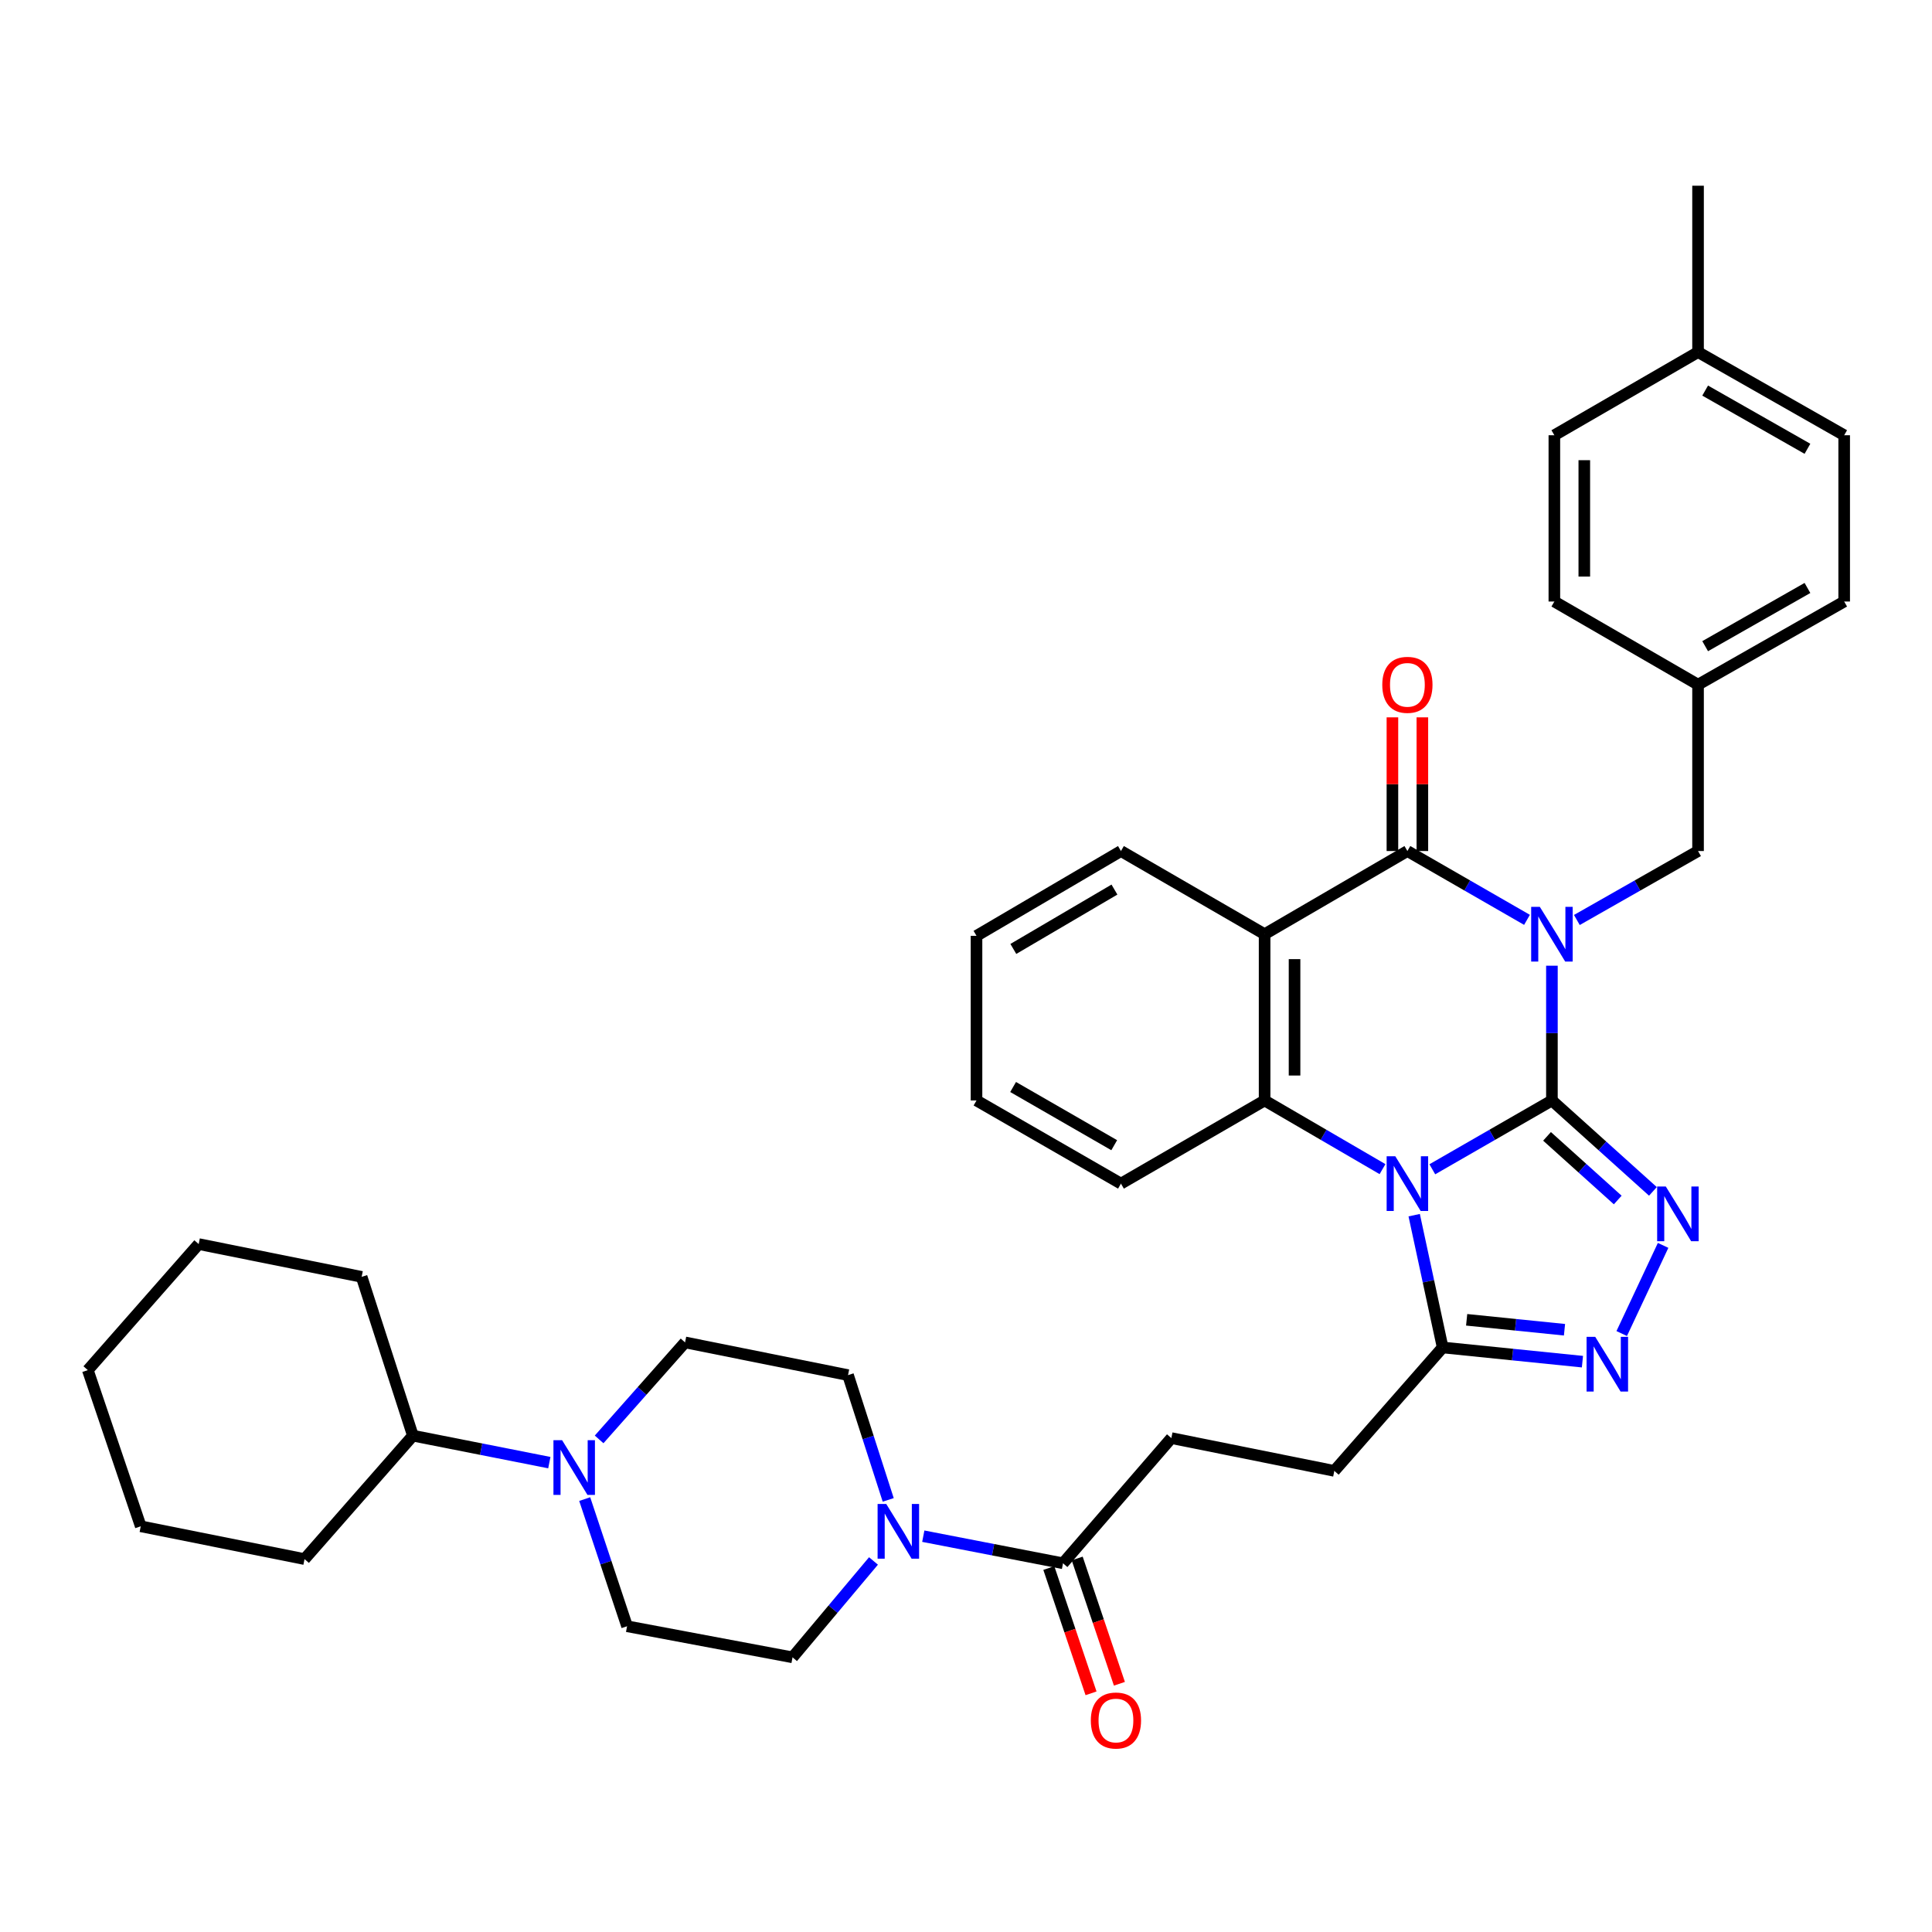 <?xml version='1.0' encoding='iso-8859-1'?>
<svg version='1.1' baseProfile='full'
              xmlns='http://www.w3.org/2000/svg'
                      xmlns:rdkit='http://www.rdkit.org/xml'
                      xmlns:xlink='http://www.w3.org/1999/xlink'
                  xml:space='preserve'
width='1000px' height='1000px' viewBox='0 0 1000 1000'>
<!-- END OF HEADER -->
<rect style='opacity:1.0;fill:#FFFFFF;stroke:none' width='1000' height='1000' x='0' y='0'> </rect>
<path class='bond-0' d='M 803.269,569.601 L 803.269,534.724' style='fill:none;fill-rule:evenodd;stroke:#000000;stroke-width:6px;stroke-linecap:butt;stroke-linejoin:miter;stroke-opacity:1' />
<path class='bond-0' d='M 803.269,534.724 L 803.269,499.847' style='fill:none;fill-rule:evenodd;stroke:#0000FF;stroke-width:6px;stroke-linecap:butt;stroke-linejoin:miter;stroke-opacity:1' />
<path class='bond-1' d='M 803.269,569.601 L 772.316,587.411' style='fill:none;fill-rule:evenodd;stroke:#000000;stroke-width:6px;stroke-linecap:butt;stroke-linejoin:miter;stroke-opacity:1' />
<path class='bond-1' d='M 772.316,587.411 L 741.363,605.221' style='fill:none;fill-rule:evenodd;stroke:#0000FF;stroke-width:6px;stroke-linecap:butt;stroke-linejoin:miter;stroke-opacity:1' />
<path class='bond-3' d='M 803.269,569.601 L 829.408,593.131' style='fill:none;fill-rule:evenodd;stroke:#000000;stroke-width:6px;stroke-linecap:butt;stroke-linejoin:miter;stroke-opacity:1' />
<path class='bond-3' d='M 829.408,593.131 L 855.547,616.661' style='fill:none;fill-rule:evenodd;stroke:#0000FF;stroke-width:6px;stroke-linecap:butt;stroke-linejoin:miter;stroke-opacity:1' />
<path class='bond-3' d='M 800.742,588.178 L 819.039,604.649' style='fill:none;fill-rule:evenodd;stroke:#000000;stroke-width:6px;stroke-linecap:butt;stroke-linejoin:miter;stroke-opacity:1' />
<path class='bond-3' d='M 819.039,604.649 L 837.336,621.121' style='fill:none;fill-rule:evenodd;stroke:#0000FF;stroke-width:6px;stroke-linecap:butt;stroke-linejoin:miter;stroke-opacity:1' />
<path class='bond-2' d='M 790.371,476.115 L 759.418,458.305' style='fill:none;fill-rule:evenodd;stroke:#0000FF;stroke-width:6px;stroke-linecap:butt;stroke-linejoin:miter;stroke-opacity:1' />
<path class='bond-2' d='M 759.418,458.305 L 728.465,440.495' style='fill:none;fill-rule:evenodd;stroke:#000000;stroke-width:6px;stroke-linecap:butt;stroke-linejoin:miter;stroke-opacity:1' />
<path class='bond-11' d='M 816.184,476.186 L 847.546,458.34' style='fill:none;fill-rule:evenodd;stroke:#0000FF;stroke-width:6px;stroke-linecap:butt;stroke-linejoin:miter;stroke-opacity:1' />
<path class='bond-11' d='M 847.546,458.34 L 878.907,440.495' style='fill:none;fill-rule:evenodd;stroke:#000000;stroke-width:6px;stroke-linecap:butt;stroke-linejoin:miter;stroke-opacity:1' />
<path class='bond-5' d='M 715.587,605.142 L 685.072,587.372' style='fill:none;fill-rule:evenodd;stroke:#0000FF;stroke-width:6px;stroke-linecap:butt;stroke-linejoin:miter;stroke-opacity:1' />
<path class='bond-5' d='M 685.072,587.372 L 654.557,569.601' style='fill:none;fill-rule:evenodd;stroke:#000000;stroke-width:6px;stroke-linecap:butt;stroke-linejoin:miter;stroke-opacity:1' />
<path class='bond-7' d='M 731.98,628.971 L 739.349,663.206' style='fill:none;fill-rule:evenodd;stroke:#0000FF;stroke-width:6px;stroke-linecap:butt;stroke-linejoin:miter;stroke-opacity:1' />
<path class='bond-7' d='M 739.349,663.206 L 746.718,697.442' style='fill:none;fill-rule:evenodd;stroke:#000000;stroke-width:6px;stroke-linecap:butt;stroke-linejoin:miter;stroke-opacity:1' />
<path class='bond-12' d='M 736.214,440.495 L 736.214,405.897' style='fill:none;fill-rule:evenodd;stroke:#000000;stroke-width:6px;stroke-linecap:butt;stroke-linejoin:miter;stroke-opacity:1' />
<path class='bond-12' d='M 736.214,405.897 L 736.214,371.299' style='fill:none;fill-rule:evenodd;stroke:#FF0000;stroke-width:6px;stroke-linecap:butt;stroke-linejoin:miter;stroke-opacity:1' />
<path class='bond-12' d='M 720.716,440.495 L 720.716,405.897' style='fill:none;fill-rule:evenodd;stroke:#000000;stroke-width:6px;stroke-linecap:butt;stroke-linejoin:miter;stroke-opacity:1' />
<path class='bond-12' d='M 720.716,405.897 L 720.716,371.299' style='fill:none;fill-rule:evenodd;stroke:#FF0000;stroke-width:6px;stroke-linecap:butt;stroke-linejoin:miter;stroke-opacity:1' />
<path class='bond-38' d='M 728.465,440.495 L 654.557,483.536' style='fill:none;fill-rule:evenodd;stroke:#000000;stroke-width:6px;stroke-linecap:butt;stroke-linejoin:miter;stroke-opacity:1' />
<path class='bond-6' d='M 860.822,644.612 L 839.395,690.245' style='fill:none;fill-rule:evenodd;stroke:#0000FF;stroke-width:6px;stroke-linecap:butt;stroke-linejoin:miter;stroke-opacity:1' />
<path class='bond-4' d='M 654.557,483.536 L 654.557,569.601' style='fill:none;fill-rule:evenodd;stroke:#000000;stroke-width:6px;stroke-linecap:butt;stroke-linejoin:miter;stroke-opacity:1' />
<path class='bond-4' d='M 670.055,496.446 L 670.055,556.691' style='fill:none;fill-rule:evenodd;stroke:#000000;stroke-width:6px;stroke-linecap:butt;stroke-linejoin:miter;stroke-opacity:1' />
<path class='bond-22' d='M 654.557,483.536 L 580.202,440.495' style='fill:none;fill-rule:evenodd;stroke:#000000;stroke-width:6px;stroke-linecap:butt;stroke-linejoin:miter;stroke-opacity:1' />
<path class='bond-23' d='M 654.557,569.601 L 580.202,612.642' style='fill:none;fill-rule:evenodd;stroke:#000000;stroke-width:6px;stroke-linecap:butt;stroke-linejoin:miter;stroke-opacity:1' />
<path class='bond-37' d='M 819.067,704.794 L 782.892,701.118' style='fill:none;fill-rule:evenodd;stroke:#0000FF;stroke-width:6px;stroke-linecap:butt;stroke-linejoin:miter;stroke-opacity:1' />
<path class='bond-37' d='M 782.892,701.118 L 746.718,697.442' style='fill:none;fill-rule:evenodd;stroke:#000000;stroke-width:6px;stroke-linecap:butt;stroke-linejoin:miter;stroke-opacity:1' />
<path class='bond-37' d='M 809.781,688.273 L 784.459,685.699' style='fill:none;fill-rule:evenodd;stroke:#0000FF;stroke-width:6px;stroke-linecap:butt;stroke-linejoin:miter;stroke-opacity:1' />
<path class='bond-37' d='M 784.459,685.699 L 759.137,683.126' style='fill:none;fill-rule:evenodd;stroke:#000000;stroke-width:6px;stroke-linecap:butt;stroke-linejoin:miter;stroke-opacity:1' />
<path class='bond-13' d='M 746.718,697.442 L 690.642,761.327' style='fill:none;fill-rule:evenodd;stroke:#000000;stroke-width:6px;stroke-linecap:butt;stroke-linejoin:miter;stroke-opacity:1' />
<path class='bond-8' d='M 477.894,795.127 L 514.053,802.137' style='fill:none;fill-rule:evenodd;stroke:#0000FF;stroke-width:6px;stroke-linecap:butt;stroke-linejoin:miter;stroke-opacity:1' />
<path class='bond-8' d='M 514.053,802.137 L 550.213,809.147' style='fill:none;fill-rule:evenodd;stroke:#000000;stroke-width:6px;stroke-linecap:butt;stroke-linejoin:miter;stroke-opacity:1' />
<path class='bond-14' d='M 459.739,776.341 L 449.338,744.05' style='fill:none;fill-rule:evenodd;stroke:#0000FF;stroke-width:6px;stroke-linecap:butt;stroke-linejoin:miter;stroke-opacity:1' />
<path class='bond-14' d='M 449.338,744.05 L 438.938,711.76' style='fill:none;fill-rule:evenodd;stroke:#000000;stroke-width:6px;stroke-linecap:butt;stroke-linejoin:miter;stroke-opacity:1' />
<path class='bond-15' d='M 452.114,807.948 L 431.165,832.892' style='fill:none;fill-rule:evenodd;stroke:#0000FF;stroke-width:6px;stroke-linecap:butt;stroke-linejoin:miter;stroke-opacity:1' />
<path class='bond-15' d='M 431.165,832.892 L 410.215,857.836' style='fill:none;fill-rule:evenodd;stroke:#000000;stroke-width:6px;stroke-linecap:butt;stroke-linejoin:miter;stroke-opacity:1' />
<path class='bond-9' d='M 302.64,775.922 L 313.606,808.833' style='fill:none;fill-rule:evenodd;stroke:#0000FF;stroke-width:6px;stroke-linecap:butt;stroke-linejoin:miter;stroke-opacity:1' />
<path class='bond-9' d='M 313.606,808.833 L 324.572,841.744' style='fill:none;fill-rule:evenodd;stroke:#000000;stroke-width:6px;stroke-linecap:butt;stroke-linejoin:miter;stroke-opacity:1' />
<path class='bond-20' d='M 284.333,757.053 L 249.022,750.072' style='fill:none;fill-rule:evenodd;stroke:#0000FF;stroke-width:6px;stroke-linecap:butt;stroke-linejoin:miter;stroke-opacity:1' />
<path class='bond-20' d='M 249.022,750.072 L 213.71,743.092' style='fill:none;fill-rule:evenodd;stroke:#000000;stroke-width:6px;stroke-linecap:butt;stroke-linejoin:miter;stroke-opacity:1' />
<path class='bond-41' d='M 310.104,745.032 L 332.345,719.928' style='fill:none;fill-rule:evenodd;stroke:#0000FF;stroke-width:6px;stroke-linecap:butt;stroke-linejoin:miter;stroke-opacity:1' />
<path class='bond-41' d='M 332.345,719.928 L 354.586,694.824' style='fill:none;fill-rule:evenodd;stroke:#000000;stroke-width:6px;stroke-linecap:butt;stroke-linejoin:miter;stroke-opacity:1' />
<path class='bond-10' d='M 550.213,809.147 L 606.29,744.357' style='fill:none;fill-rule:evenodd;stroke:#000000;stroke-width:6px;stroke-linecap:butt;stroke-linejoin:miter;stroke-opacity:1' />
<path class='bond-19' d='M 542.87,811.622 L 553.794,844.041' style='fill:none;fill-rule:evenodd;stroke:#000000;stroke-width:6px;stroke-linecap:butt;stroke-linejoin:miter;stroke-opacity:1' />
<path class='bond-19' d='M 553.794,844.041 L 564.719,876.461' style='fill:none;fill-rule:evenodd;stroke:#FF0000;stroke-width:6px;stroke-linecap:butt;stroke-linejoin:miter;stroke-opacity:1' />
<path class='bond-19' d='M 557.557,806.673 L 568.481,839.092' style='fill:none;fill-rule:evenodd;stroke:#000000;stroke-width:6px;stroke-linecap:butt;stroke-linejoin:miter;stroke-opacity:1' />
<path class='bond-19' d='M 568.481,839.092 L 579.405,871.512' style='fill:none;fill-rule:evenodd;stroke:#FF0000;stroke-width:6px;stroke-linecap:butt;stroke-linejoin:miter;stroke-opacity:1' />
<path class='bond-21' d='M 878.907,440.495 L 878.907,354.386' style='fill:none;fill-rule:evenodd;stroke:#000000;stroke-width:6px;stroke-linecap:butt;stroke-linejoin:miter;stroke-opacity:1' />
<path class='bond-18' d='M 690.642,761.327 L 606.29,744.357' style='fill:none;fill-rule:evenodd;stroke:#000000;stroke-width:6px;stroke-linecap:butt;stroke-linejoin:miter;stroke-opacity:1' />
<path class='bond-17' d='M 438.938,711.76 L 354.586,694.824' style='fill:none;fill-rule:evenodd;stroke:#000000;stroke-width:6px;stroke-linecap:butt;stroke-linejoin:miter;stroke-opacity:1' />
<path class='bond-16' d='M 410.215,857.836 L 324.572,841.744' style='fill:none;fill-rule:evenodd;stroke:#000000;stroke-width:6px;stroke-linecap:butt;stroke-linejoin:miter;stroke-opacity:1' />
<path class='bond-29' d='M 213.71,743.092 L 157.625,806.986' style='fill:none;fill-rule:evenodd;stroke:#000000;stroke-width:6px;stroke-linecap:butt;stroke-linejoin:miter;stroke-opacity:1' />
<path class='bond-30' d='M 213.71,743.092 L 187.183,660.901' style='fill:none;fill-rule:evenodd;stroke:#000000;stroke-width:6px;stroke-linecap:butt;stroke-linejoin:miter;stroke-opacity:1' />
<path class='bond-25' d='M 878.907,354.386 L 804.534,311.345' style='fill:none;fill-rule:evenodd;stroke:#000000;stroke-width:6px;stroke-linecap:butt;stroke-linejoin:miter;stroke-opacity:1' />
<path class='bond-26' d='M 878.907,354.386 L 954.545,311.345' style='fill:none;fill-rule:evenodd;stroke:#000000;stroke-width:6px;stroke-linecap:butt;stroke-linejoin:miter;stroke-opacity:1' />
<path class='bond-26' d='M 882.588,334.46 L 935.535,304.332' style='fill:none;fill-rule:evenodd;stroke:#000000;stroke-width:6px;stroke-linecap:butt;stroke-linejoin:miter;stroke-opacity:1' />
<path class='bond-39' d='M 580.202,440.495 L 505.441,484.388' style='fill:none;fill-rule:evenodd;stroke:#000000;stroke-width:6px;stroke-linecap:butt;stroke-linejoin:miter;stroke-opacity:1' />
<path class='bond-39' d='M 576.834,460.443 L 524.502,491.169' style='fill:none;fill-rule:evenodd;stroke:#000000;stroke-width:6px;stroke-linecap:butt;stroke-linejoin:miter;stroke-opacity:1' />
<path class='bond-33' d='M 580.202,612.642 L 505.441,569.601' style='fill:none;fill-rule:evenodd;stroke:#000000;stroke-width:6px;stroke-linecap:butt;stroke-linejoin:miter;stroke-opacity:1' />
<path class='bond-33' d='M 576.72,592.755 L 524.388,562.626' style='fill:none;fill-rule:evenodd;stroke:#000000;stroke-width:6px;stroke-linecap:butt;stroke-linejoin:miter;stroke-opacity:1' />
<path class='bond-24' d='M 878.907,182.239 L 954.545,225.28' style='fill:none;fill-rule:evenodd;stroke:#000000;stroke-width:6px;stroke-linecap:butt;stroke-linejoin:miter;stroke-opacity:1' />
<path class='bond-24' d='M 882.588,202.165 L 935.535,232.294' style='fill:none;fill-rule:evenodd;stroke:#000000;stroke-width:6px;stroke-linecap:butt;stroke-linejoin:miter;stroke-opacity:1' />
<path class='bond-31' d='M 878.907,182.239 L 878.907,96.131' style='fill:none;fill-rule:evenodd;stroke:#000000;stroke-width:6px;stroke-linecap:butt;stroke-linejoin:miter;stroke-opacity:1' />
<path class='bond-40' d='M 878.907,182.239 L 804.534,225.28' style='fill:none;fill-rule:evenodd;stroke:#000000;stroke-width:6px;stroke-linecap:butt;stroke-linejoin:miter;stroke-opacity:1' />
<path class='bond-28' d='M 804.534,311.345 L 804.534,225.28' style='fill:none;fill-rule:evenodd;stroke:#000000;stroke-width:6px;stroke-linecap:butt;stroke-linejoin:miter;stroke-opacity:1' />
<path class='bond-28' d='M 820.032,298.436 L 820.032,238.19' style='fill:none;fill-rule:evenodd;stroke:#000000;stroke-width:6px;stroke-linecap:butt;stroke-linejoin:miter;stroke-opacity:1' />
<path class='bond-27' d='M 954.545,311.345 L 954.545,225.28' style='fill:none;fill-rule:evenodd;stroke:#000000;stroke-width:6px;stroke-linecap:butt;stroke-linejoin:miter;stroke-opacity:1' />
<path class='bond-34' d='M 157.625,806.986 L 72.851,790.007' style='fill:none;fill-rule:evenodd;stroke:#000000;stroke-width:6px;stroke-linecap:butt;stroke-linejoin:miter;stroke-opacity:1' />
<path class='bond-35' d='M 187.183,660.901 L 102.84,643.931' style='fill:none;fill-rule:evenodd;stroke:#000000;stroke-width:6px;stroke-linecap:butt;stroke-linejoin:miter;stroke-opacity:1' />
<path class='bond-32' d='M 505.441,484.388 L 505.441,569.601' style='fill:none;fill-rule:evenodd;stroke:#000000;stroke-width:6px;stroke-linecap:butt;stroke-linejoin:miter;stroke-opacity:1' />
<path class='bond-42' d='M 72.851,790.007 L 45.455,709.168' style='fill:none;fill-rule:evenodd;stroke:#000000;stroke-width:6px;stroke-linecap:butt;stroke-linejoin:miter;stroke-opacity:1' />
<path class='bond-36' d='M 102.84,643.931 L 45.455,709.168' style='fill:none;fill-rule:evenodd;stroke:#000000;stroke-width:6px;stroke-linecap:butt;stroke-linejoin:miter;stroke-opacity:1' />
<path  class='atom-1' d='M 797.009 469.376
L 806.289 484.376
Q 807.209 485.856, 808.689 488.536
Q 810.169 491.216, 810.249 491.376
L 810.249 469.376
L 814.009 469.376
L 814.009 497.696
L 810.129 497.696
L 800.169 481.296
Q 799.009 479.376, 797.769 477.176
Q 796.569 474.976, 796.209 474.296
L 796.209 497.696
L 792.529 497.696
L 792.529 469.376
L 797.009 469.376
' fill='#0000FF'/>
<path  class='atom-2' d='M 722.205 598.482
L 731.485 613.482
Q 732.405 614.962, 733.885 617.642
Q 735.365 620.322, 735.445 620.482
L 735.445 598.482
L 739.205 598.482
L 739.205 626.802
L 735.325 626.802
L 725.365 610.402
Q 724.205 608.482, 722.965 606.282
Q 721.765 604.082, 721.405 603.402
L 721.405 626.802
L 717.725 626.802
L 717.725 598.482
L 722.205 598.482
' fill='#0000FF'/>
<path  class='atom-4' d='M 862.22 614.144
L 871.5 629.144
Q 872.42 630.624, 873.9 633.304
Q 875.38 635.984, 875.46 636.144
L 875.46 614.144
L 879.22 614.144
L 879.22 642.464
L 875.34 642.464
L 865.38 626.064
Q 864.22 624.144, 862.98 621.944
Q 861.78 619.744, 861.42 619.064
L 861.42 642.464
L 857.74 642.464
L 857.74 614.144
L 862.22 614.144
' fill='#0000FF'/>
<path  class='atom-7' d='M 825.688 691.943
L 834.968 706.943
Q 835.888 708.423, 837.368 711.103
Q 838.848 713.783, 838.928 713.943
L 838.928 691.943
L 842.688 691.943
L 842.688 720.263
L 838.808 720.263
L 828.848 703.863
Q 827.688 701.943, 826.448 699.743
Q 825.248 697.543, 824.888 696.863
L 824.888 720.263
L 821.208 720.263
L 821.208 691.943
L 825.688 691.943
' fill='#0000FF'/>
<path  class='atom-9' d='M 458.723 778.465
L 468.003 793.465
Q 468.923 794.945, 470.403 797.625
Q 471.883 800.305, 471.963 800.465
L 471.963 778.465
L 475.723 778.465
L 475.723 806.785
L 471.843 806.785
L 461.883 790.385
Q 460.723 788.465, 459.483 786.265
Q 458.283 784.065, 457.923 783.385
L 457.923 806.785
L 454.243 806.785
L 454.243 778.465
L 458.723 778.465
' fill='#0000FF'/>
<path  class='atom-10' d='M 290.941 745.437
L 300.221 760.437
Q 301.141 761.917, 302.621 764.597
Q 304.101 767.277, 304.181 767.437
L 304.181 745.437
L 307.941 745.437
L 307.941 773.757
L 304.061 773.757
L 294.101 757.357
Q 292.941 755.437, 291.701 753.237
Q 290.501 751.037, 290.141 750.357
L 290.141 773.757
L 286.461 773.757
L 286.461 745.437
L 290.941 745.437
' fill='#0000FF'/>
<path  class='atom-13' d='M 715.465 354.466
Q 715.465 347.666, 718.825 343.866
Q 722.185 340.066, 728.465 340.066
Q 734.745 340.066, 738.105 343.866
Q 741.465 347.666, 741.465 354.466
Q 741.465 361.346, 738.065 365.266
Q 734.665 369.146, 728.465 369.146
Q 722.225 369.146, 718.825 365.266
Q 715.465 361.386, 715.465 354.466
M 728.465 365.946
Q 732.785 365.946, 735.105 363.066
Q 737.465 360.146, 737.465 354.466
Q 737.465 348.906, 735.105 346.106
Q 732.785 343.266, 728.465 343.266
Q 724.145 343.266, 721.785 346.066
Q 719.465 348.866, 719.465 354.466
Q 719.465 360.186, 721.785 363.066
Q 724.145 365.946, 728.465 365.946
' fill='#FF0000'/>
<path  class='atom-20' d='M 564.61 890.531
Q 564.61 883.731, 567.97 879.931
Q 571.33 876.131, 577.61 876.131
Q 583.89 876.131, 587.25 879.931
Q 590.61 883.731, 590.61 890.531
Q 590.61 897.411, 587.21 901.331
Q 583.81 905.211, 577.61 905.211
Q 571.37 905.211, 567.97 901.331
Q 564.61 897.451, 564.61 890.531
M 577.61 902.011
Q 581.93 902.011, 584.25 899.131
Q 586.61 896.211, 586.61 890.531
Q 586.61 884.971, 584.25 882.171
Q 581.93 879.331, 577.61 879.331
Q 573.29 879.331, 570.93 882.131
Q 568.61 884.931, 568.61 890.531
Q 568.61 896.251, 570.93 899.131
Q 573.29 902.011, 577.61 902.011
' fill='#FF0000'/>
</svg>

